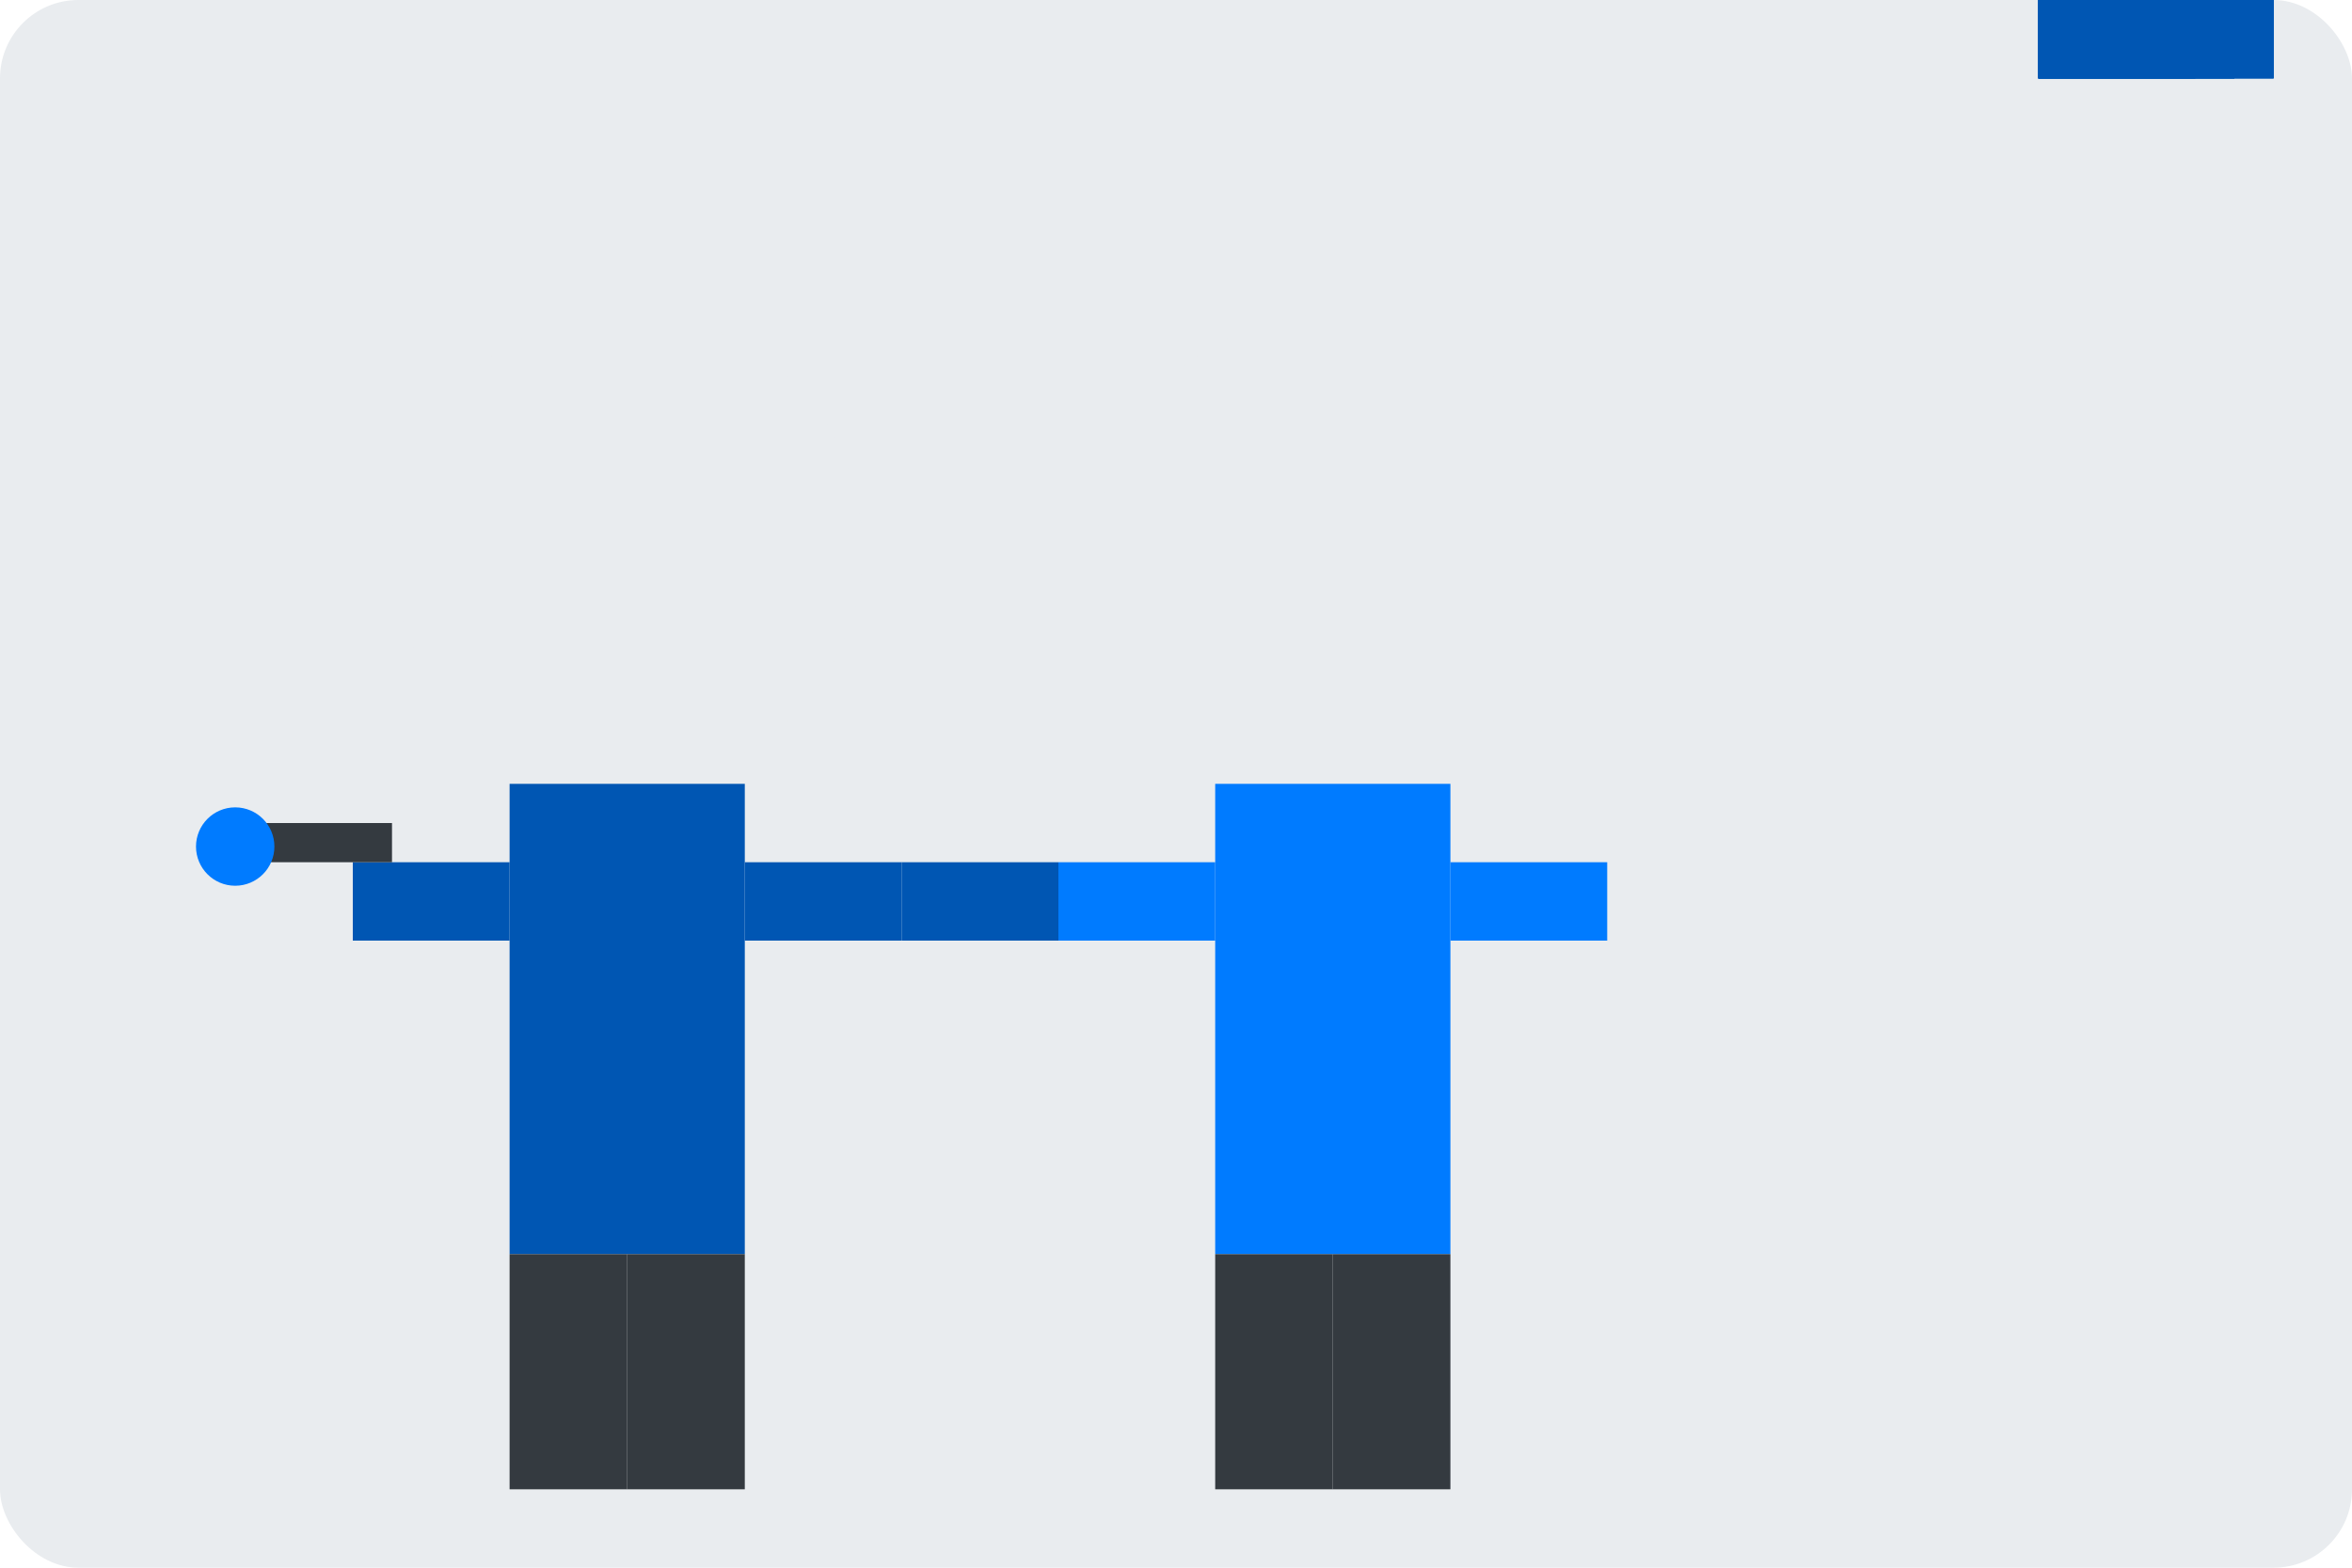 <svg xmlns="http://www.w3.org/2000/svg" width="300" height="200" viewBox="0 0 300 200">
  <style>
    .primary { fill: #0056b3; }
    .secondary { fill: #007bff; }
    .accent { fill: #e9ecef; }
    .dark { fill: #343a40; }
    .green { fill: #28a745; }
  </style>
  
  <!-- Fondo -->
  <rect class="accent" x="0" y="0" width="300" height="200" rx="10" />
  
  <!-- Técnico de servicio -->
  <circle fill="#e9ecef" cx="80" cy="70" r="30" /> <!-- Cabeza -->
  <rect class="primary" x="65" y="100" width="30" height="60" /> <!-- Cuerpo -->
  <rect class="dark" x="65" y="160" width="15" height="30" /> <!-- Pierna izquierda -->
  <rect class="dark" x="80" y="160" width="15" height="30" /> <!-- Pierna derecha -->
  
  <!-- Brazos -->
  <rect class="primary" x="45" y="110" width="20" height="10" />
  <rect class="primary" x="95" y="110" width="20" height="10" />
  
  <!-- Herramientas -->
  <rect class="dark" x="30" y="105" width="20" height="5" />
  <circle class="secondary" cx="30" cy="108" r="5" />
  
  <!-- Cliente -->
  <circle fill="#e9ecef" cx="170" cy="70" r="30" /> <!-- Cabeza -->
  <rect class="secondary" x="155" y="100" width="30" height="60" /> <!-- Cuerpo -->
  <rect class="dark" x="155" y="160" width="15" height="30" /> <!-- Pierna izquierda -->
  <rect class="dark" x="170" y="160" width="15" height="30" /> <!-- Pierna derecha -->
  
  <!-- Brazos -->
  <rect class="secondary" x="135" y="110" width="20" height="10" />
  <rect class="secondary" x="185" y="110" width="20" height="10" />
  
  <!-- Apretón de manos -->
  <rect class="primary" x="115" y="110" width="20" height="10" />
  
 
  
  <!-- Texto de valoración -->
  <rect class="primary" x="260" cy="50" width="30" height="10" />
  <rect class="primary" x="260" cy="60" width="25" height="10" />
  <rect class="primary" x="260" cy="70" width="20" height="10" />
  
  <rect class="primary" x="260" cy="90" width="30" height="10" />
  <rect class="primary" x="260" cy="100" width="25" height="10" />
  <rect class="primary" x="260" cy="110" width="20" height="10" />
  
  <rect class="primary" x="260" cy="130" width="30" height="10" />
  <rect class="primary" x="260" cy="140" width="25" height="10" />
  <rect class="primary" x="260" cy="150" width="20" height="10" />
</svg>
